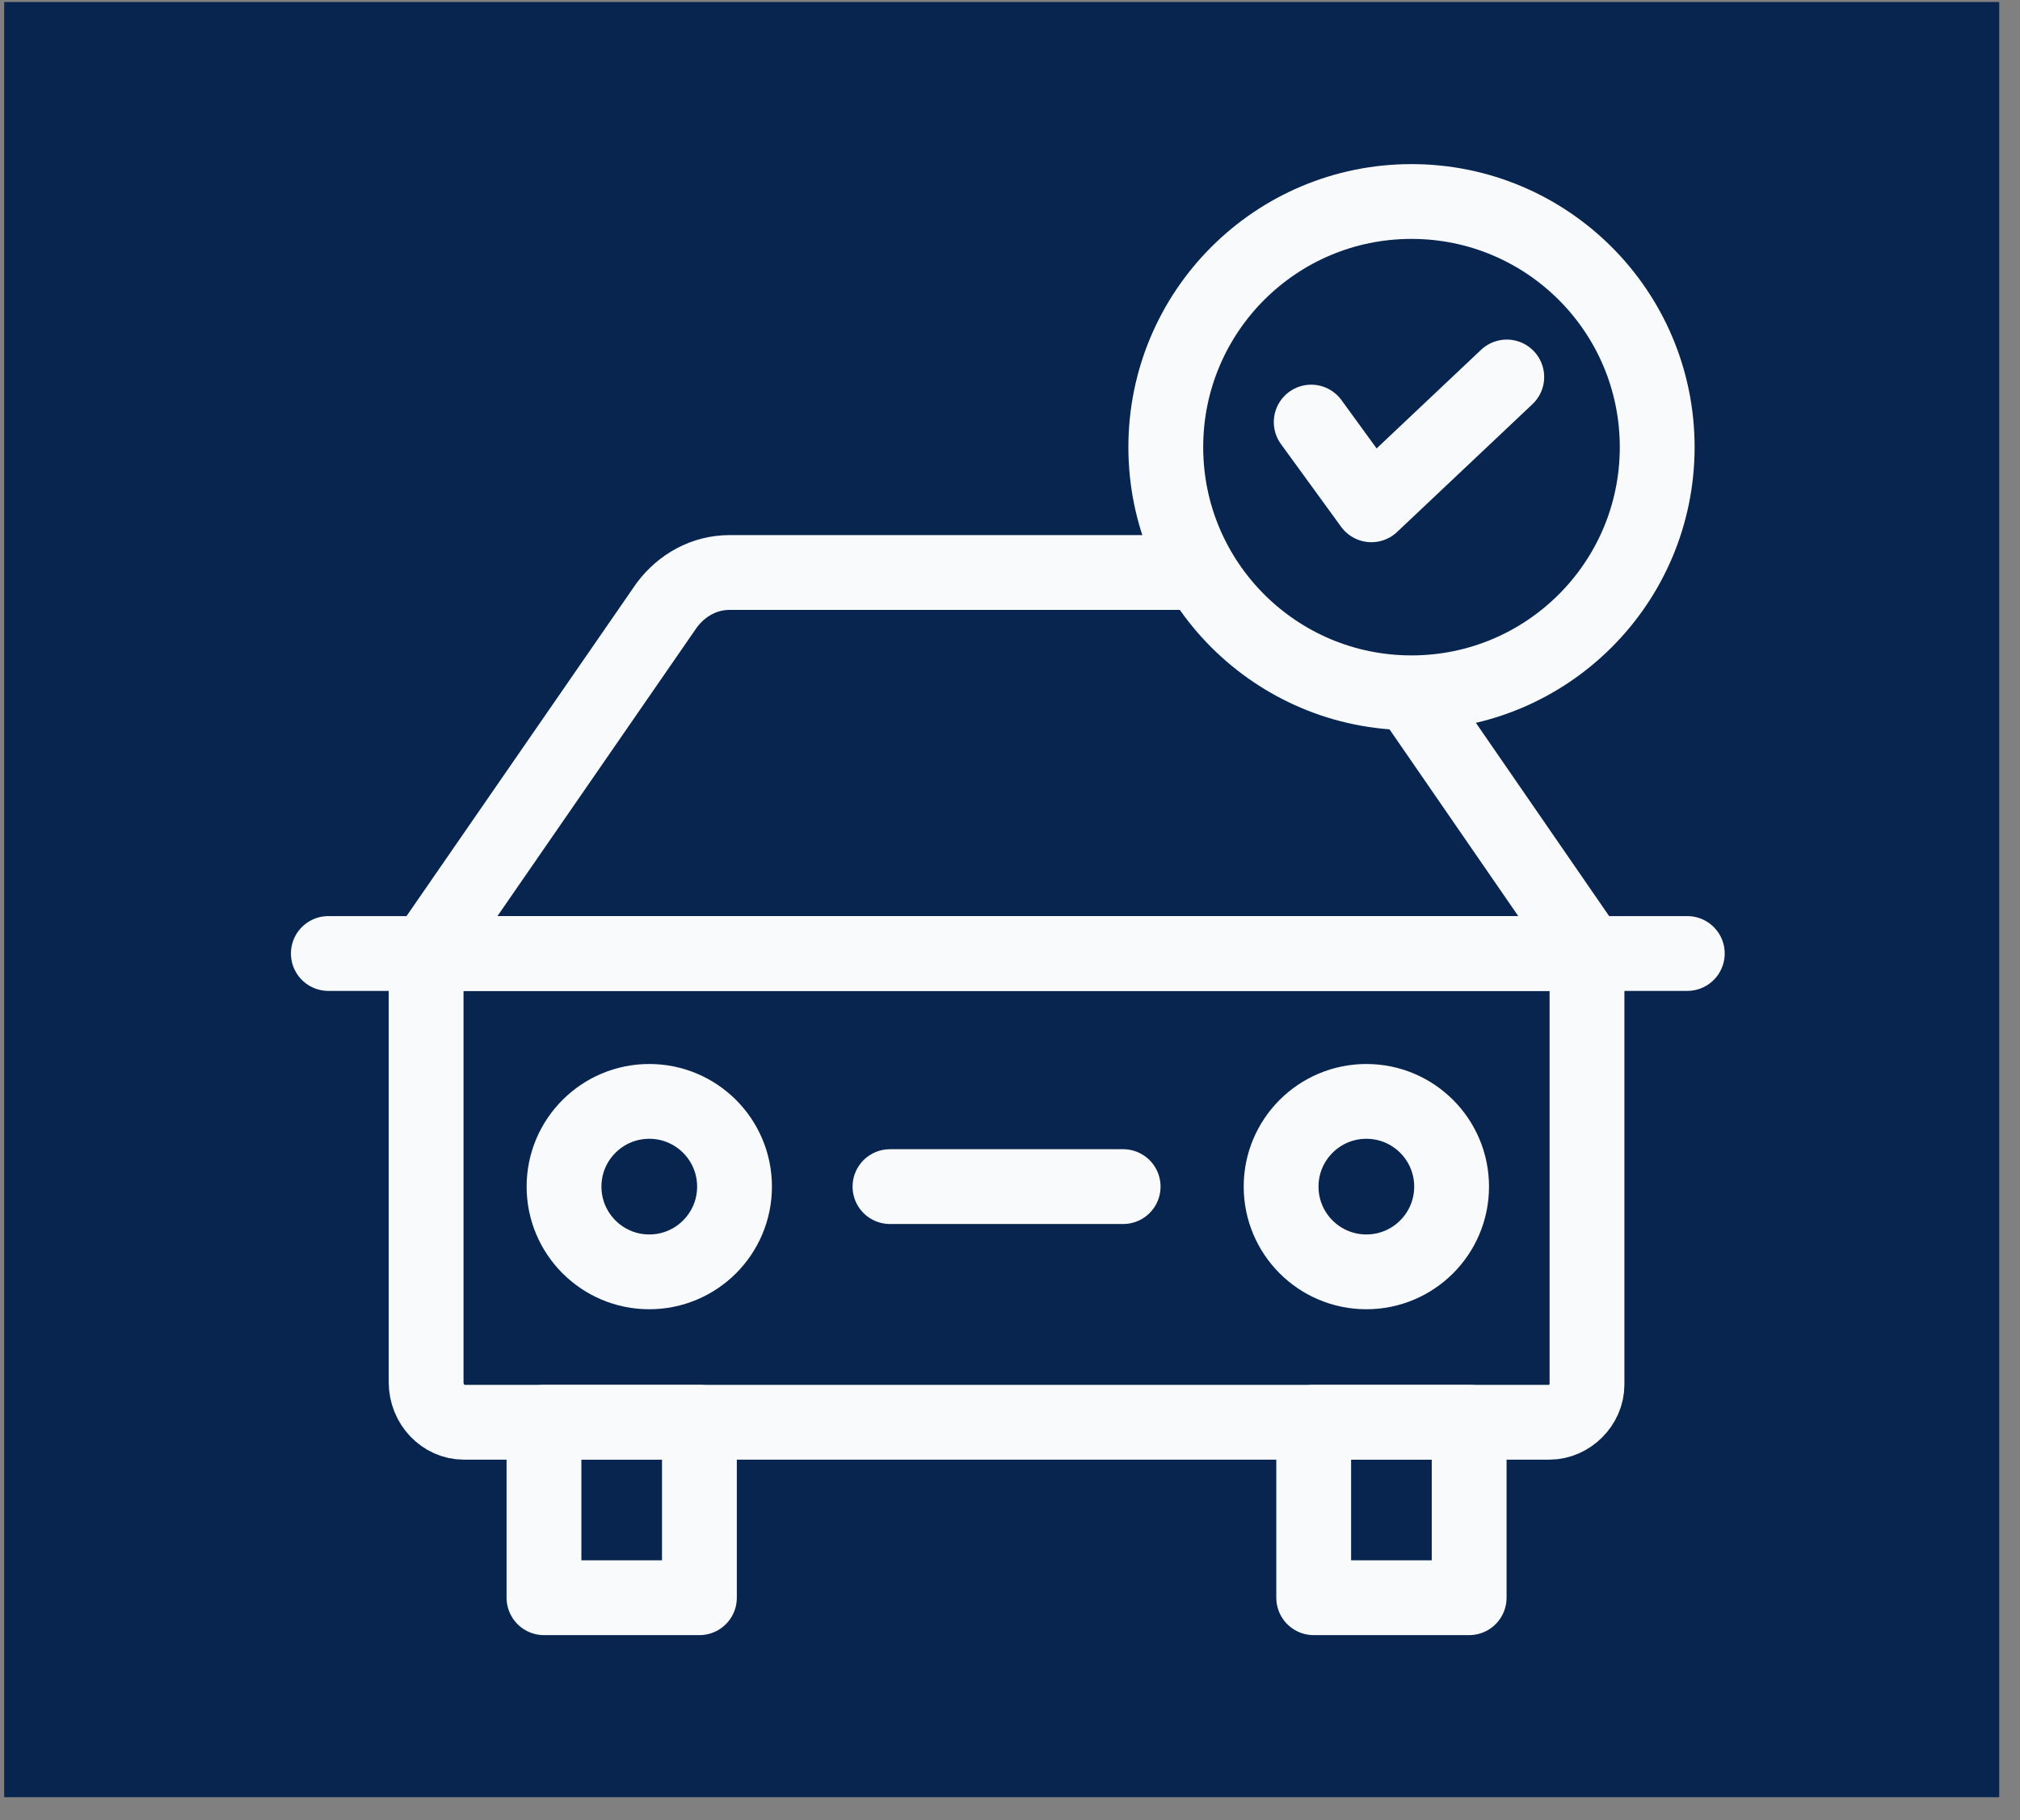 <svg width="81" height="73" viewBox="0 0 81 73" fill="none" xmlns="http://www.w3.org/2000/svg">
<rect x="0" y="0" width="81" height="73" fill="#808080" stroke="none"/>
<rect width="80" height="72" transform="translate(0.167 0.082)" fill="#08254F"/>
<path d="M52.578 16.929L54.991 20.247L60.42 15.12" stroke="#F8FAFC" stroke-width="3" stroke-miterlimit="10" stroke-linecap="round" stroke-linejoin="round"/>
<path d="M18.596 57.044H62.129C62.933 57.044 63.637 56.34 63.637 55.536V38.243H17.087V55.435C17.087 56.34 17.791 57.044 18.596 57.044Z" stroke="#F8FAFC" stroke-width="3" stroke-miterlimit="10" stroke-linejoin="round"/>
<path d="M48.053 22.962H40.413H29.253C28.247 22.962 27.343 23.464 26.739 24.269L17.088 38.243H40.413H63.737L56.599 27.888" stroke="#F8FAFC" stroke-width="3" stroke-miterlimit="10" stroke-linejoin="round"/>
<path d="M54.79 51.012C52.902 51.012 51.371 49.481 51.371 47.593C51.371 45.706 52.902 44.175 54.79 44.175C56.678 44.175 58.208 45.706 58.208 47.593C58.208 49.481 56.678 51.012 54.79 51.012Z" stroke="#F8FAFC" stroke-width="3" stroke-miterlimit="10" stroke-linejoin="round"/>
<path d="M26.035 51.012C24.148 51.012 22.617 49.481 22.617 47.593C22.617 45.706 24.148 44.175 26.035 44.175C27.923 44.175 29.454 45.706 29.454 47.593C29.454 49.481 27.923 51.012 26.035 51.012Z" stroke="#F8FAFC" stroke-width="3" stroke-miterlimit="10" stroke-linejoin="round"/>
<path d="M17.087 38.243H13.166" stroke="#F8FAFC" stroke-width="3" stroke-miterlimit="10" stroke-linecap="round" stroke-linejoin="round"/>
<path d="M67.659 38.243H63.637" stroke="#F8FAFC" stroke-width="3" stroke-miterlimit="10" stroke-linecap="round" stroke-linejoin="round"/>
<path d="M45.037 47.593H35.687" stroke="#F8FAFC" stroke-width="3" stroke-miterlimit="10" stroke-linecap="round" stroke-linejoin="round"/>
<path d="M52.678 57.044H58.912V64.082H52.678V57.044Z" stroke="#F8FAFC" stroke-width="3" stroke-miterlimit="10" stroke-linecap="round" stroke-linejoin="round"/>
<path d="M21.813 57.044H28.046V64.082H21.813V57.044Z" stroke="#F8FAFC" stroke-width="3" stroke-miterlimit="10" stroke-linecap="round" stroke-linejoin="round"/>
<path d="M56.599 27.787C51.158 27.787 46.747 23.376 46.747 17.935C46.747 12.493 51.158 8.082 56.599 8.082C62.041 8.082 66.452 12.493 66.452 17.935C66.452 23.376 62.041 27.787 56.599 27.787Z" stroke="#F8FAFC" stroke-width="3" stroke-miterlimit="10" stroke-linecap="round" stroke-linejoin="round"/>
</svg>
